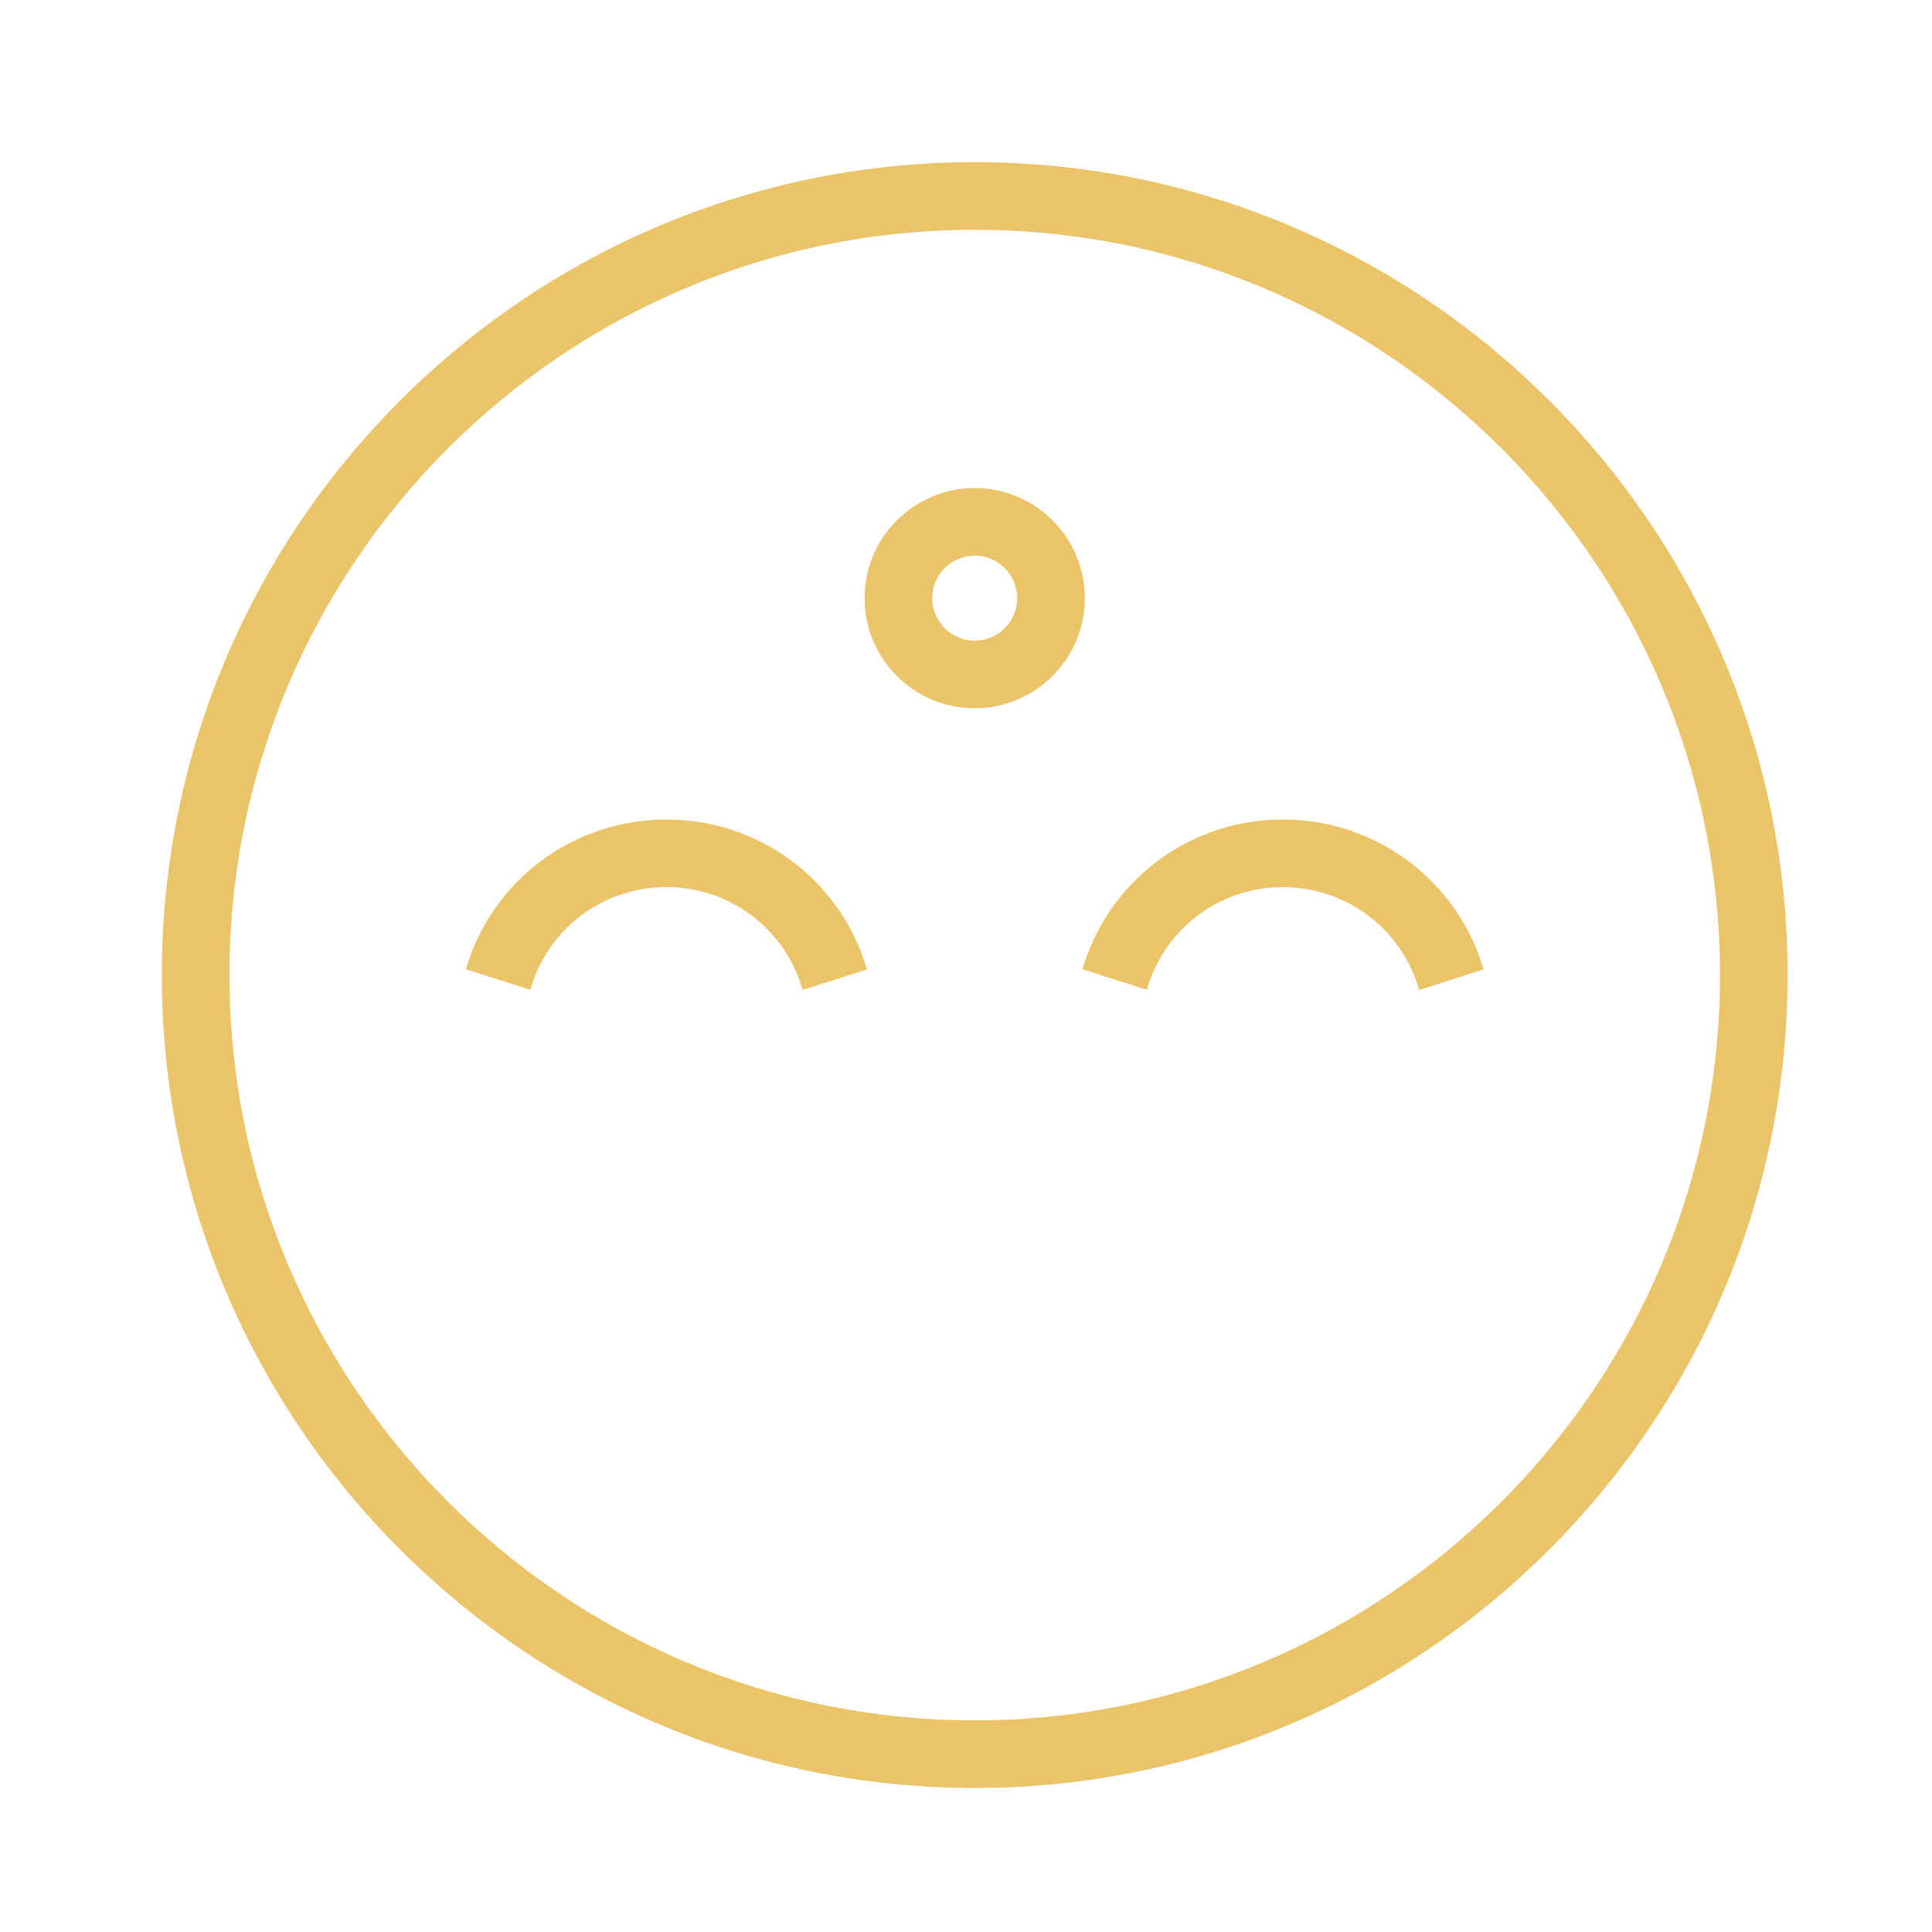 <?xml version="1.0" encoding="UTF-8"?> <svg xmlns="http://www.w3.org/2000/svg" viewBox="0 0 100.00 100.00" data-guides="{&quot;vertical&quot;:[],&quot;horizontal&quot;:[]}"><defs></defs><path fill="#ebc369" stroke="#ebc369" fill-opacity="1" stroke-width="0.5" stroke-opacity="1" color="rgb(51, 51, 51)" fill-rule="evenodd" id="tSvg192e0f04844" title="Path 4" d="M50.451 8.644C27.389 8.644 8.626 27.405 8.626 50.464C8.626 73.53 27.389 92.296 50.451 92.296C73.513 92.296 92.276 73.53 92.276 50.464C92.276 27.405 73.513 8.644 50.451 8.644ZM50.451 89.296C29.043 89.296 11.626 71.876 11.626 50.464C11.626 29.058 29.043 11.644 50.451 11.644C71.859 11.644 89.276 29.059 89.276 50.464C89.276 71.876 71.859 89.296 50.451 89.296Z"></path><path fill="#ebc369" stroke="#ebc369" fill-opacity="1" stroke-width="0.5" stroke-opacity="1" color="rgb(51, 51, 51)" fill-rule="evenodd" id="tSvg1165c639468" title="Path 5" d="M34.494 42.67C29.873 42.67 25.827 45.617 24.425 50.004C25.377 50.308 26.33 50.613 27.282 50.917C28.282 47.781 31.202 45.656 34.494 45.67C37.788 45.657 40.709 47.785 41.706 50.925C42.659 50.621 43.611 50.318 44.564 50.014C43.173 45.628 39.095 42.654 34.494 42.67ZM66.408 42.67C61.81 42.653 57.733 45.623 56.338 50.004C57.29 50.308 58.243 50.613 59.195 50.917C60.195 47.781 63.115 45.657 66.407 45.67C69.701 45.662 72.62 47.791 73.62 50.929C74.572 50.623 75.524 50.317 76.476 50.011C75.08 45.63 71.006 42.66 66.408 42.67ZM50.451 25.511C47.446 25.511 45.001 27.956 45.001 30.961C45.001 33.966 47.446 36.41 50.451 36.41C53.456 36.41 55.9 33.966 55.9 30.961C55.9 27.956 53.456 25.511 50.451 25.511ZM50.451 33.41C49.1 33.41 48.001 32.311 48.001 30.961C48.001 29.611 49.1 28.511 50.451 28.511C51.802 28.511 52.9 29.61 52.9 30.961C52.9 32.312 51.802 33.41 50.451 33.41Z"></path></svg> 